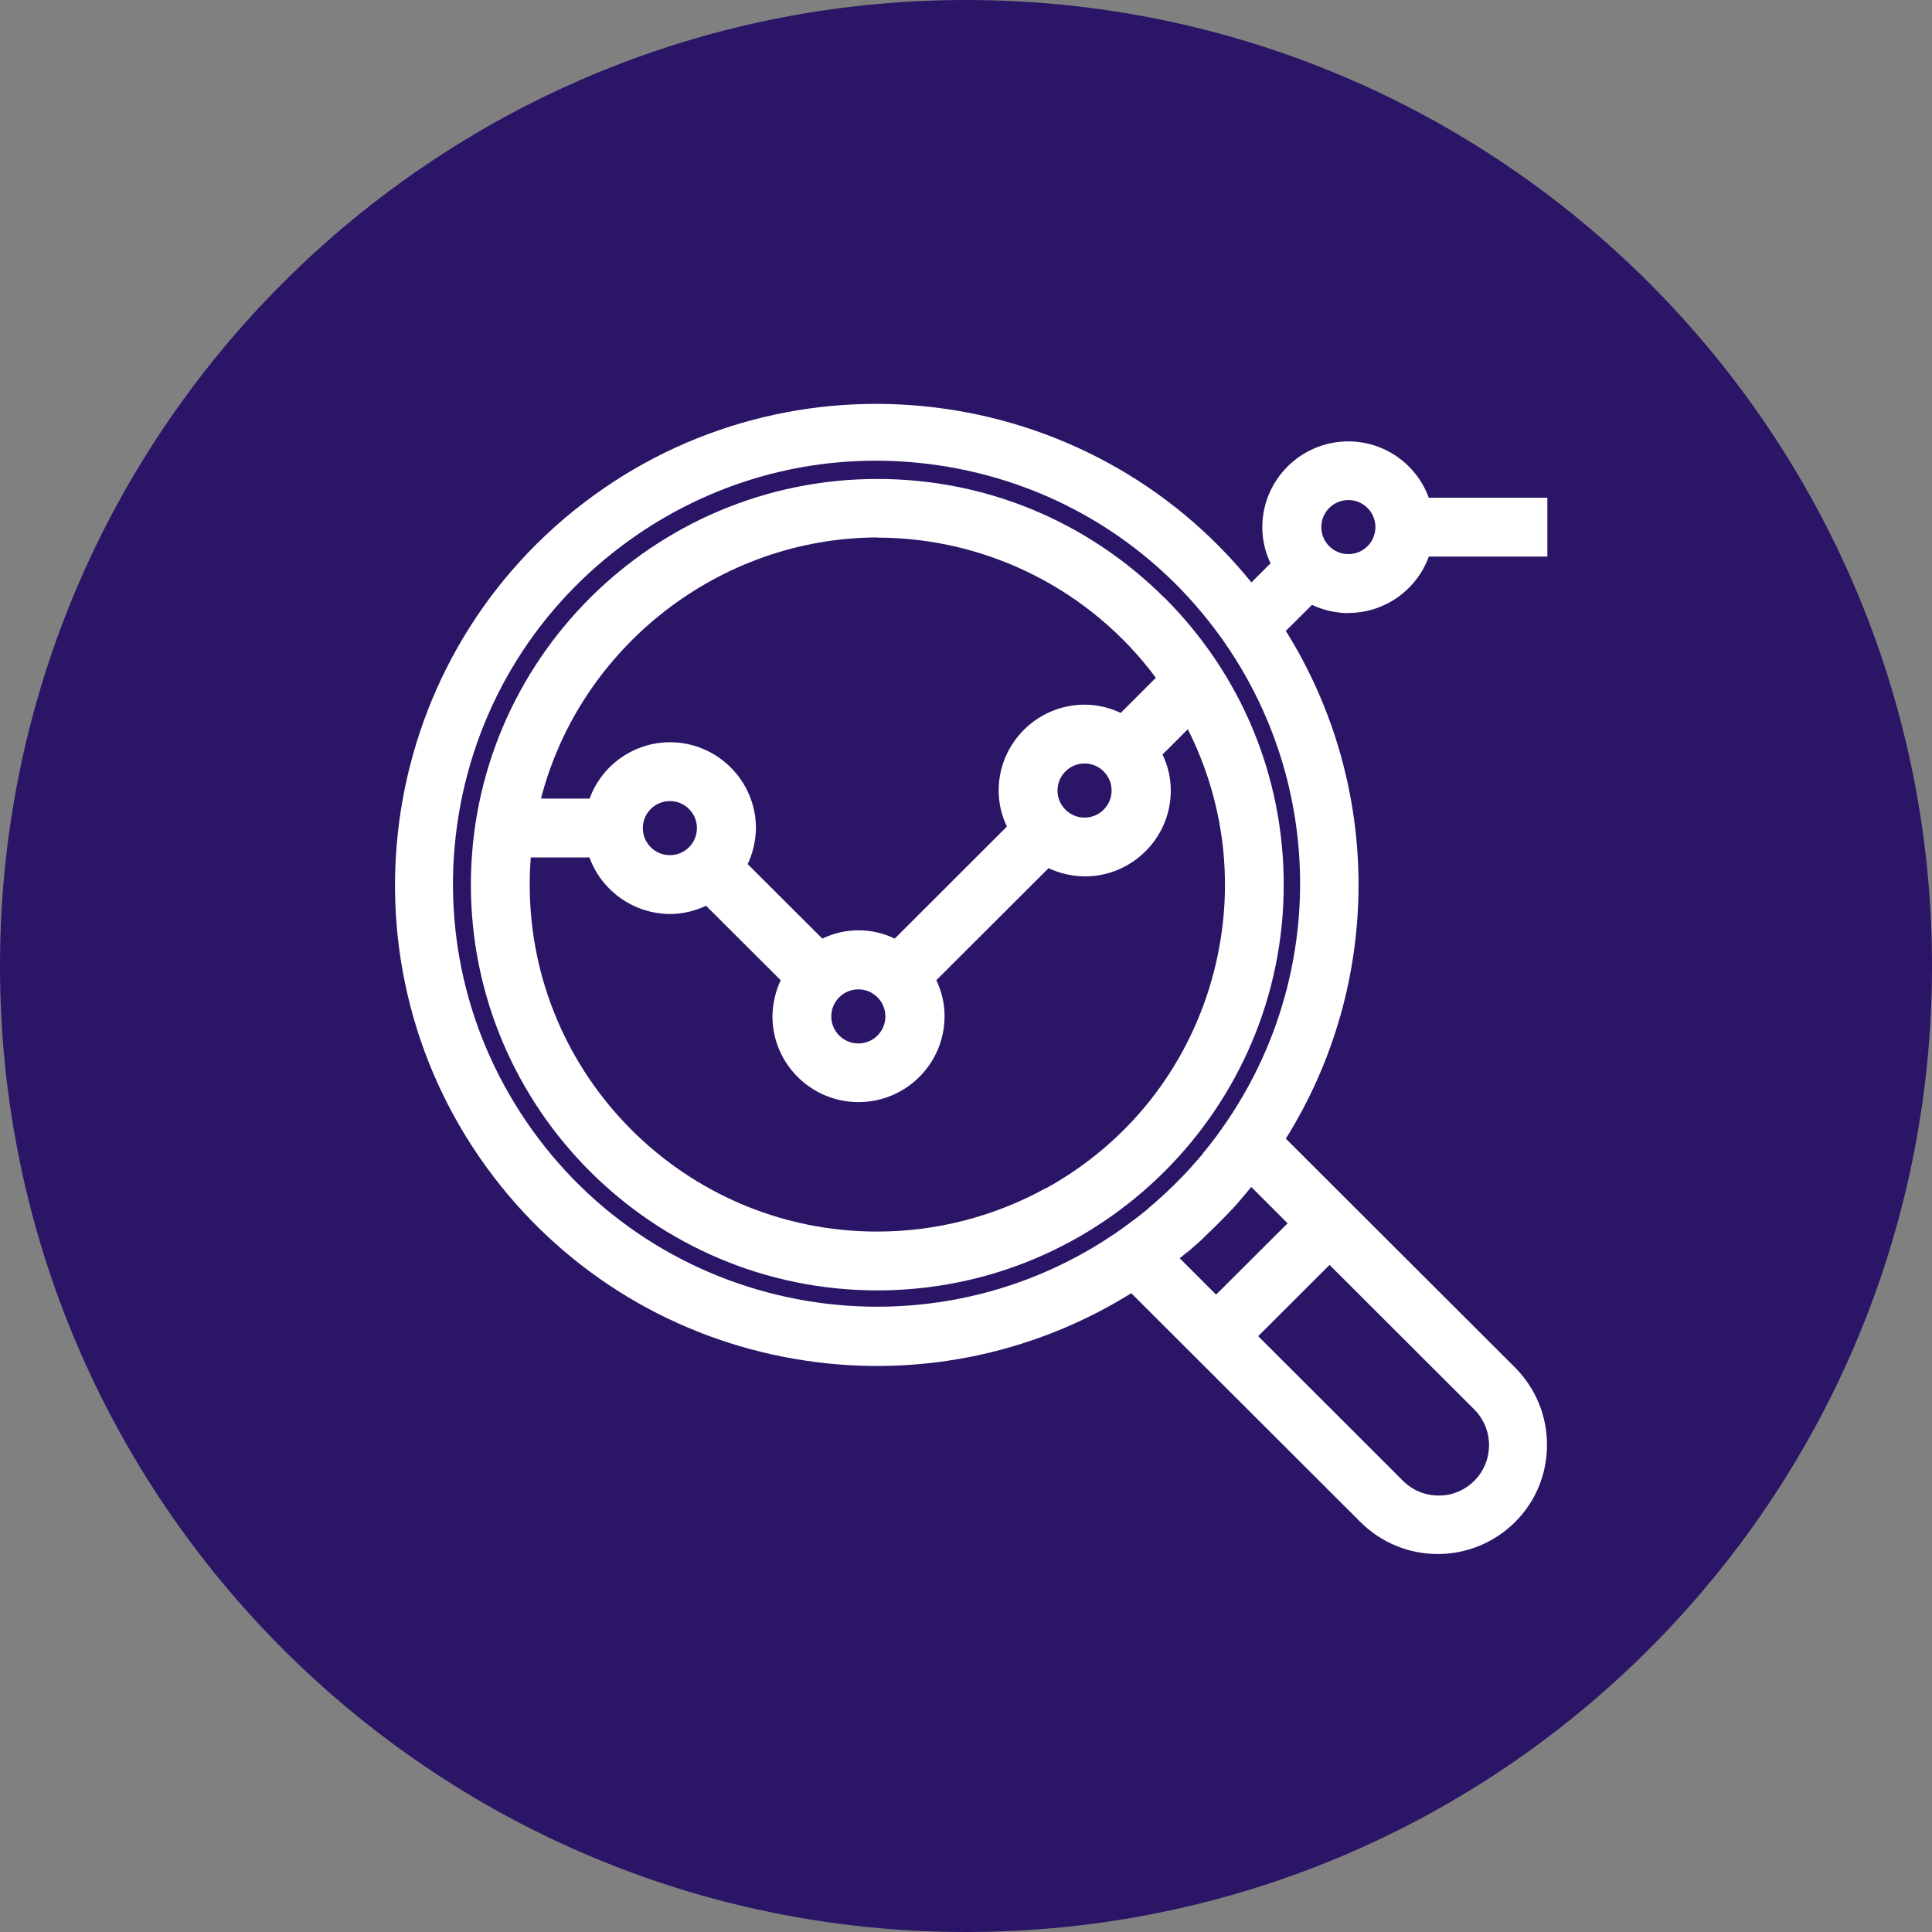 <svg id="a" xmlns="http://www.w3.org/2000/svg" width="110" height="110" viewBox="0 0 110 110"><rect x="0" y="0" width="110" height="110" fill="#808080" stroke="none"/><path d="M55,0c30.38,0,55,24.62,55,55s-24.62,55-55,55S0,85.38,0,55,24.62,0,55,0Z" fill="#2a1567" fill-rule="evenodd" stroke-width="0"/><path d="M66.3,34.04c-4.37-4.36-10.18-6.77-16.35-6.77h0c-12.76,0-23.14,10.36-23.14,23.1s10.38,23.1,23.14,23.1,23.14-10.36,23.14-23.1c0-6.17-2.42-11.97-6.78-16.33ZM59.56,67.64c-2.93,1.62-6.25,2.48-9.6,2.48h-.03c-10.9,0-19.76-8.85-19.77-19.73,0-.52.02-1.05.06-1.57h3.34c.7,1.91,2.52,3.21,4.59,3.22.71,0,1.41-.17,2.05-.47l4.25,4.24c-.3.64-.46,1.34-.47,2.05,0,2.7,2.2,4.89,4.9,4.89s4.9-2.19,4.9-4.89c0-.71-.16-1.41-.47-2.05l6.39-6.38c.64.3,1.34.46,2.06.47,2.7,0,4.9-2.19,4.9-4.89,0-.71-.16-1.41-.47-2.05l1.44-1.44c2.24,4.44,2.72,9.49,1.35,14.3-1.45,5.07-4.79,9.27-9.41,11.83ZM49.95,30.61c6.25,0,12.15,2.98,15.86,7.98l-2,2c-.64-.3-1.34-.47-2.05-.47-2.7,0-4.9,2.19-4.9,4.89,0,.71.16,1.41.47,2.05l-6.39,6.38c-1.3-.63-2.81-.63-4.12,0l-4.25-4.24c.3-.64.46-1.34.47-2.05,0-2.69-2.19-4.88-4.88-4.89h0c-2.07,0-3.9,1.3-4.59,3.21h-2.77c2.23-8.64,10.17-14.85,19.16-14.87ZM50.41,57.87c0,.85-.69,1.54-1.54,1.54s-1.54-.69-1.54-1.54.69-1.54,1.54-1.54,1.54.69,1.54,1.54ZM38.14,45.61c.85,0,1.54.69,1.54,1.54s-.69,1.54-1.54,1.54-1.54-.69-1.54-1.54.69-1.54,1.54-1.54ZM61.75,46.55c-.85,0-1.54-.69-1.54-1.54s.69-1.54,1.54-1.54,1.54.69,1.54,1.54-.69,1.54-1.54,1.54Z" fill="#fff" stroke-width="0"/><path d="M76.77,34.9h0c2.07,0,3.89-1.31,4.58-3.21h6.75v-3.35h-6.75c-.7-1.91-2.52-3.21-4.58-3.21-2.7,0-4.9,2.19-4.9,4.89,0,.71.16,1.41.47,2.05l-1.09,1.09c-9.31-11.51-26.22-13.57-38.04-4.51-12,9.2-14.27,26.42-5.06,38.41,4.21,5.48,10.28,9.14,17.1,10.31,6.65,1.15,13.44-.18,19.16-3.74l13.05,13.03c1.21,1.21,2.81,1.82,4.4,1.82s3.19-.61,4.4-1.82c1.18-1.17,1.82-2.74,1.82-4.4s-.65-3.22-1.82-4.4l-13.05-13.03c5.52-8.83,5.52-20.07,0-28.91l1.49-1.48c.64.3,1.34.46,2.05.47ZM71.63,76.08l4.07-4.06,8.21,8.2h0c.55.54.86,1.26.87,2.03,0,.77-.28,1.49-.82,2.04-.54.55-1.26.86-2.02.86h-.03c-.76,0-1.47-.29-2.01-.82-.02-.02-.03-.03-.05-.05l-8.21-8.2ZM67.6,71.3c.27-.23.5-.43.71-.62.08-.07.15-.14.22-.21l.12-.12c.45-.42.89-.86,1.31-1.3l.12-.13c.07-.07.14-.14.21-.22.19-.21.39-.44.61-.71.12-.14.23-.27.34-.41l2.07,2.07-4.07,4.06-2.07-2.07c.13-.11.28-.23.41-.34ZM68.5,65.67c-.07.08-.13.16-.2.23-.04.05-.08.09-.12.14-.32.37-.65.74-.99,1.08-.15.15-.3.3-.45.45-.35.34-.71.67-1.08.99-.07.05-.13.11-.2.17-.06.05-.12.11-.18.16-.4.33-.84.66-1.35,1.03-10.82,7.72-25.91,5.21-33.64-5.6-3.74-5.23-5.22-11.61-4.17-17.96,1.06-6.34,4.53-11.9,9.77-15.64,4.14-2.95,8.98-4.49,13.97-4.49,1.33,0,2.67.11,4.01.33,6.35,1.06,11.92,4.52,15.66,9.75,5.99,8.37,5.99,19.62,0,28-.36.51-.7.95-1.03,1.34ZM76.77,31.55c-.85,0-1.54-.69-1.54-1.54s.69-1.54,1.54-1.54,1.54.69,1.54,1.54-.69,1.54-1.54,1.54Z" fill="#fff" stroke-width="0"/></svg>